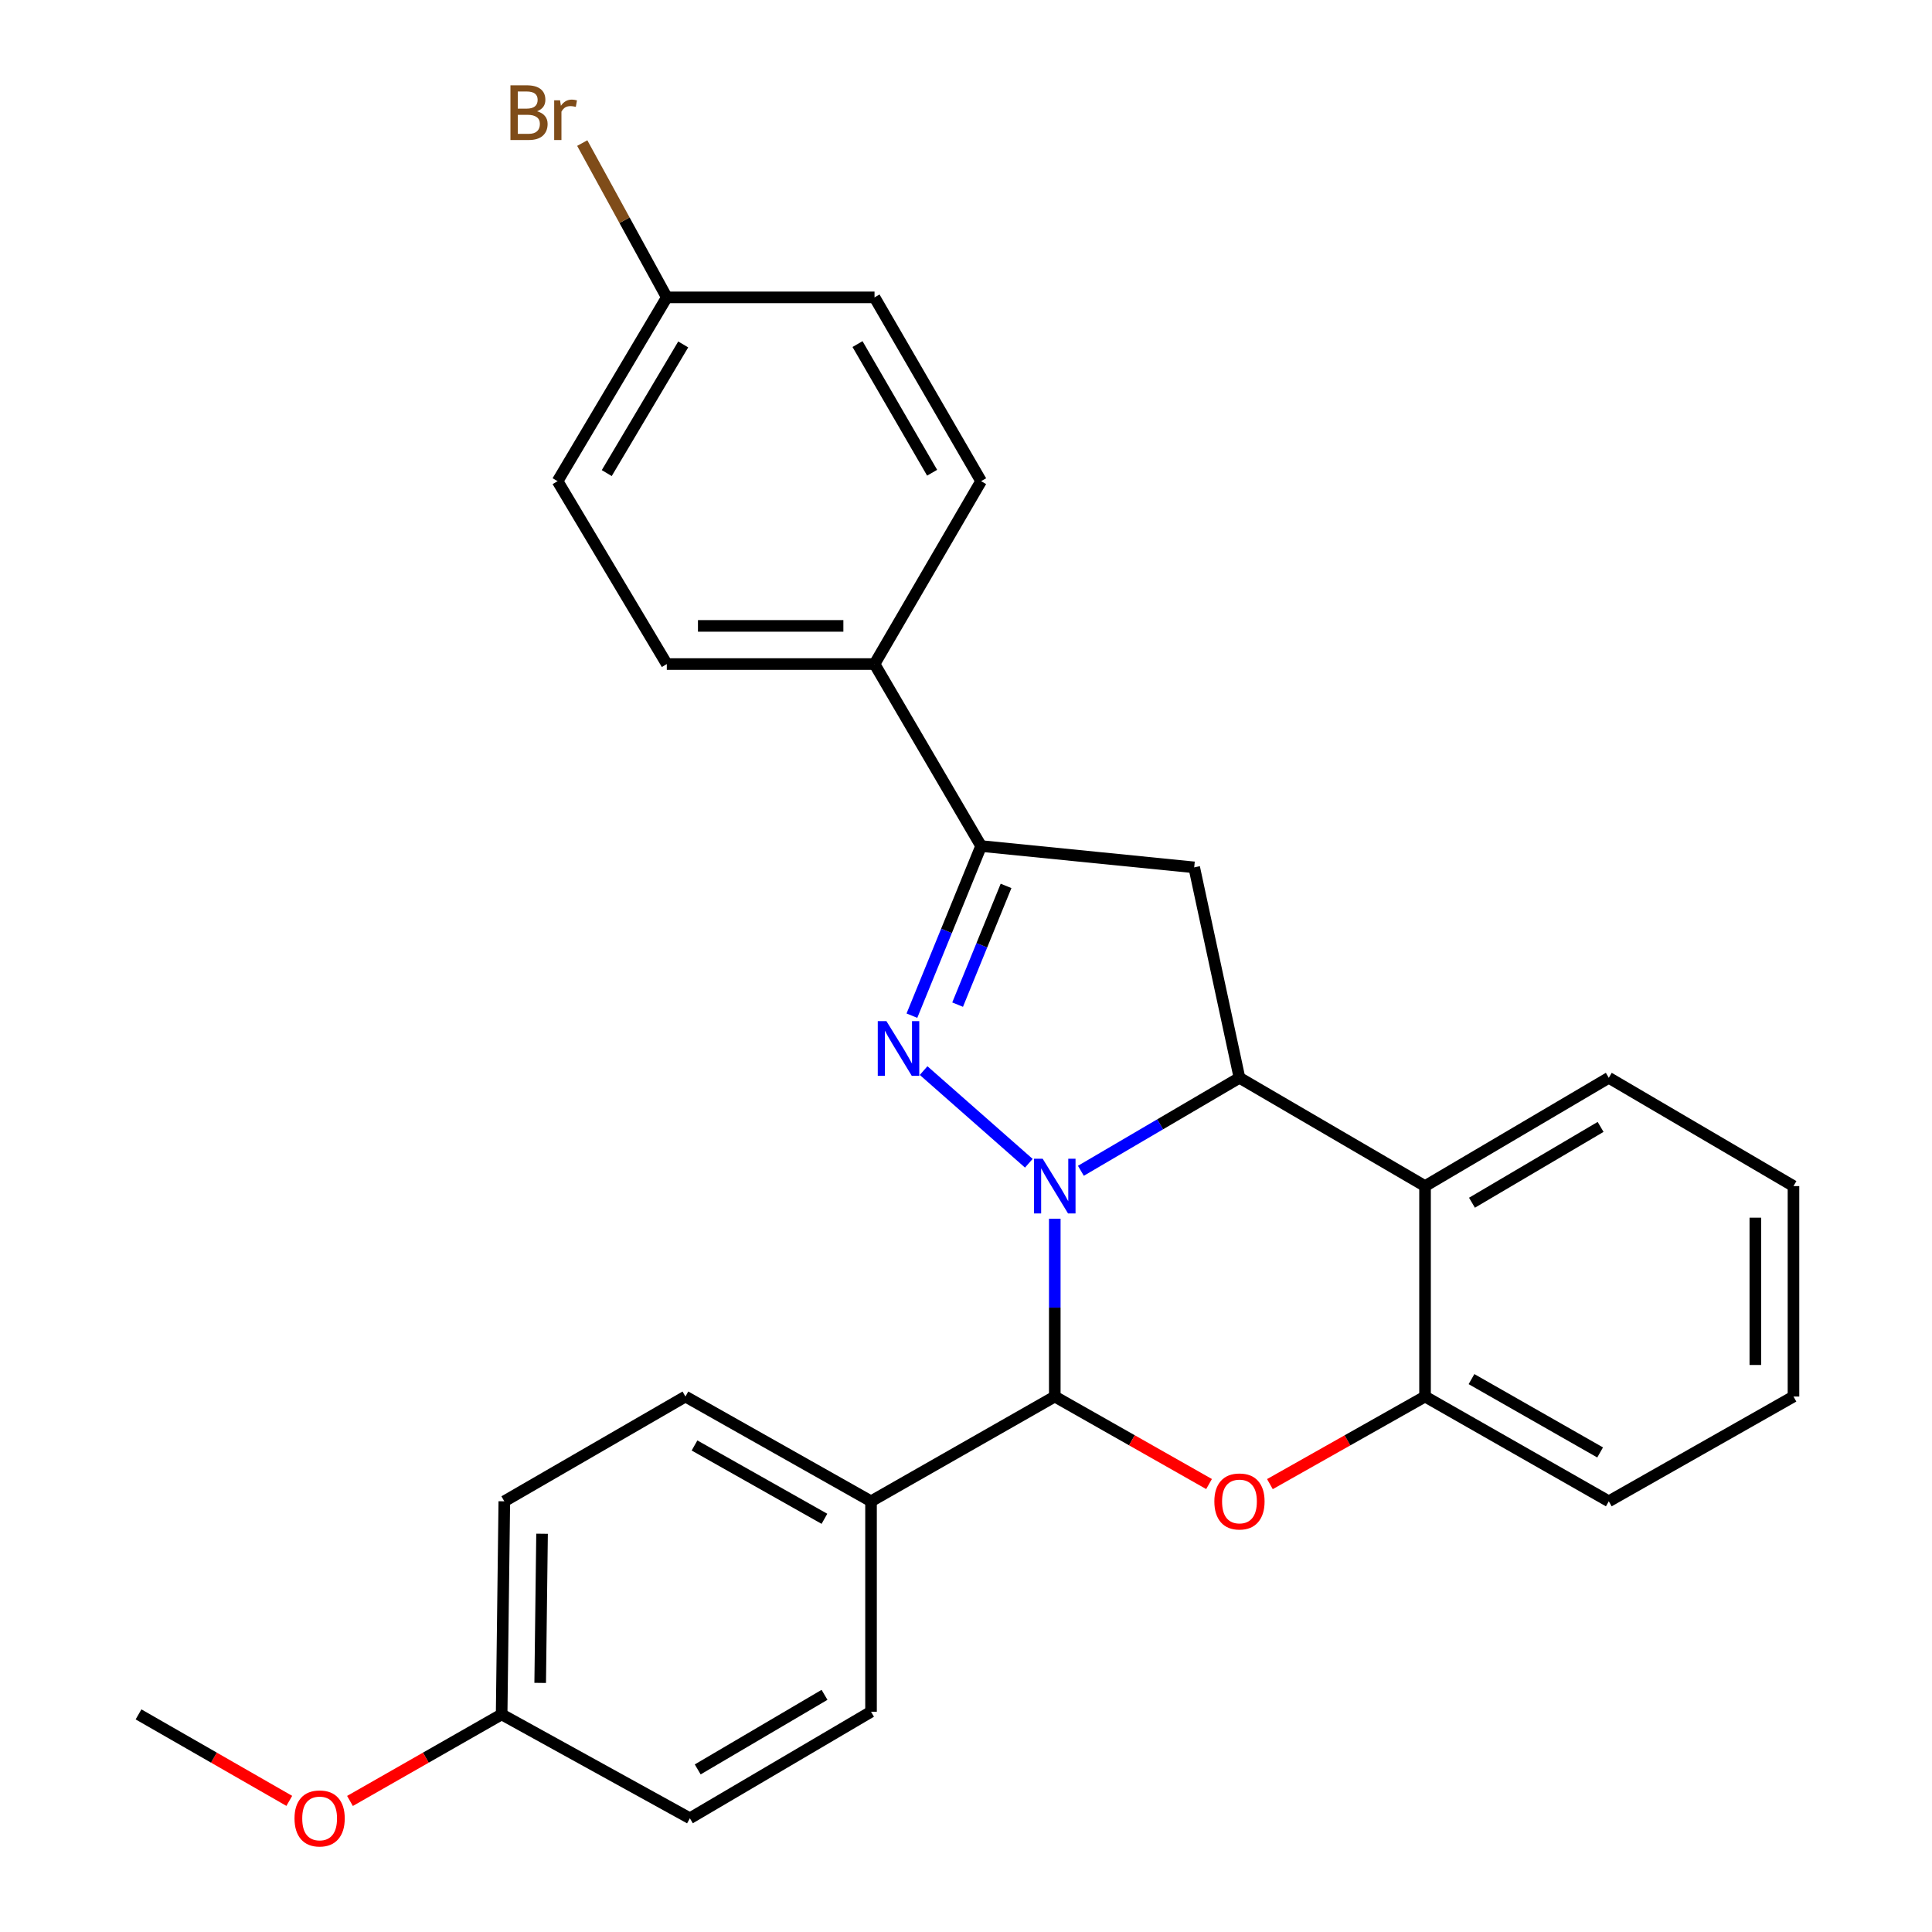 <?xml version='1.0' encoding='iso-8859-1'?>
<svg version='1.1' baseProfile='full'
              xmlns='http://www.w3.org/2000/svg'
                      xmlns:rdkit='http://www.rdkit.org/xml'
                      xmlns:xlink='http://www.w3.org/1999/xlink'
                  xml:space='preserve'
width='1000px' height='1000px' viewBox='0 0 1000 1000'>
<!-- END OF HEADER -->
<rect style='opacity:1.0;fill:#FFFFFF;stroke:none' width='1000' height='1000' x='0' y='0'> </rect>
<path class='bond-0' d='M 532.519,602.094 L 478.058,554.134' style='fill:none;fill-rule:evenodd;stroke:#0000FF;stroke-width:6px;stroke-linecap:butt;stroke-linejoin:miter;stroke-opacity:1' />
<path class='bond-1' d='M 559.464,606.002 L 600.505,581.935' style='fill:none;fill-rule:evenodd;stroke:#0000FF;stroke-width:6px;stroke-linecap:butt;stroke-linejoin:miter;stroke-opacity:1' />
<path class='bond-1' d='M 600.505,581.935 L 641.546,557.868' style='fill:none;fill-rule:evenodd;stroke:#000000;stroke-width:6px;stroke-linecap:butt;stroke-linejoin:miter;stroke-opacity:1' />
<path class='bond-2' d='M 545.953,630.808 L 545.953,676.827' style='fill:none;fill-rule:evenodd;stroke:#0000FF;stroke-width:6px;stroke-linecap:butt;stroke-linejoin:miter;stroke-opacity:1' />
<path class='bond-2' d='M 545.953,676.827 L 545.953,722.846' style='fill:none;fill-rule:evenodd;stroke:#000000;stroke-width:6px;stroke-linecap:butt;stroke-linejoin:miter;stroke-opacity:1' />
<path class='bond-4' d='M 472.003,525.708 L 489.912,481.81' style='fill:none;fill-rule:evenodd;stroke:#0000FF;stroke-width:6px;stroke-linecap:butt;stroke-linejoin:miter;stroke-opacity:1' />
<path class='bond-4' d='M 489.912,481.81 L 507.822,437.912' style='fill:none;fill-rule:evenodd;stroke:#000000;stroke-width:6px;stroke-linecap:butt;stroke-linejoin:miter;stroke-opacity:1' />
<path class='bond-4' d='M 495.659,519.997 L 508.195,489.269' style='fill:none;fill-rule:evenodd;stroke:#0000FF;stroke-width:6px;stroke-linecap:butt;stroke-linejoin:miter;stroke-opacity:1' />
<path class='bond-4' d='M 508.195,489.269 L 520.732,458.54' style='fill:none;fill-rule:evenodd;stroke:#000000;stroke-width:6px;stroke-linecap:butt;stroke-linejoin:miter;stroke-opacity:1' />
<path class='bond-5' d='M 641.546,557.868 L 618.114,448.947' style='fill:none;fill-rule:evenodd;stroke:#000000;stroke-width:6px;stroke-linecap:butt;stroke-linejoin:miter;stroke-opacity:1' />
<path class='bond-6' d='M 641.546,557.868 L 737.599,613.925' style='fill:none;fill-rule:evenodd;stroke:#000000;stroke-width:6px;stroke-linecap:butt;stroke-linejoin:miter;stroke-opacity:1' />
<path class='bond-3' d='M 545.953,722.846 L 585.876,745.492' style='fill:none;fill-rule:evenodd;stroke:#000000;stroke-width:6px;stroke-linecap:butt;stroke-linejoin:miter;stroke-opacity:1' />
<path class='bond-3' d='M 585.876,745.492 L 625.798,768.138' style='fill:none;fill-rule:evenodd;stroke:#FF0000;stroke-width:6px;stroke-linecap:butt;stroke-linejoin:miter;stroke-opacity:1' />
<path class='bond-8' d='M 545.953,722.846 L 450.843,777.071' style='fill:none;fill-rule:evenodd;stroke:#000000;stroke-width:6px;stroke-linecap:butt;stroke-linejoin:miter;stroke-opacity:1' />
<path class='bond-7' d='M 657.303,768.175 L 697.451,745.511' style='fill:none;fill-rule:evenodd;stroke:#FF0000;stroke-width:6px;stroke-linecap:butt;stroke-linejoin:miter;stroke-opacity:1' />
<path class='bond-7' d='M 697.451,745.511 L 737.599,722.846' style='fill:none;fill-rule:evenodd;stroke:#000000;stroke-width:6px;stroke-linecap:butt;stroke-linejoin:miter;stroke-opacity:1' />
<path class='bond-9' d='M 507.822,437.912 L 452.653,343.712' style='fill:none;fill-rule:evenodd;stroke:#000000;stroke-width:6px;stroke-linecap:butt;stroke-linejoin:miter;stroke-opacity:1' />
<path class='bond-27' d='M 507.822,437.912 L 618.114,448.947' style='fill:none;fill-rule:evenodd;stroke:#000000;stroke-width:6px;stroke-linecap:butt;stroke-linejoin:miter;stroke-opacity:1' />
<path class='bond-21' d='M 737.599,613.925 L 832.709,557.868' style='fill:none;fill-rule:evenodd;stroke:#000000;stroke-width:6px;stroke-linecap:butt;stroke-linejoin:miter;stroke-opacity:1' />
<path class='bond-21' d='M 761.892,622.528 L 828.469,583.288' style='fill:none;fill-rule:evenodd;stroke:#000000;stroke-width:6px;stroke-linecap:butt;stroke-linejoin:miter;stroke-opacity:1' />
<path class='bond-28' d='M 737.599,613.925 L 737.599,722.846' style='fill:none;fill-rule:evenodd;stroke:#000000;stroke-width:6px;stroke-linecap:butt;stroke-linejoin:miter;stroke-opacity:1' />
<path class='bond-22' d='M 737.599,722.846 L 832.709,777.071' style='fill:none;fill-rule:evenodd;stroke:#000000;stroke-width:6px;stroke-linecap:butt;stroke-linejoin:miter;stroke-opacity:1' />
<path class='bond-22' d='M 761.646,713.826 L 828.222,751.783' style='fill:none;fill-rule:evenodd;stroke:#000000;stroke-width:6px;stroke-linecap:butt;stroke-linejoin:miter;stroke-opacity:1' />
<path class='bond-10' d='M 450.843,777.071 L 354.779,722.846' style='fill:none;fill-rule:evenodd;stroke:#000000;stroke-width:6px;stroke-linecap:butt;stroke-linejoin:miter;stroke-opacity:1' />
<path class='bond-10' d='M 426.727,786.133 L 359.483,748.176' style='fill:none;fill-rule:evenodd;stroke:#000000;stroke-width:6px;stroke-linecap:butt;stroke-linejoin:miter;stroke-opacity:1' />
<path class='bond-11' d='M 450.843,777.071 L 450.843,885.992' style='fill:none;fill-rule:evenodd;stroke:#000000;stroke-width:6px;stroke-linecap:butt;stroke-linejoin:miter;stroke-opacity:1' />
<path class='bond-12' d='M 452.653,343.712 L 345.137,343.712' style='fill:none;fill-rule:evenodd;stroke:#000000;stroke-width:6px;stroke-linecap:butt;stroke-linejoin:miter;stroke-opacity:1' />
<path class='bond-12' d='M 436.526,323.966 L 361.264,323.966' style='fill:none;fill-rule:evenodd;stroke:#000000;stroke-width:6px;stroke-linecap:butt;stroke-linejoin:miter;stroke-opacity:1' />
<path class='bond-13' d='M 452.653,343.712 L 507.822,249.052' style='fill:none;fill-rule:evenodd;stroke:#000000;stroke-width:6px;stroke-linecap:butt;stroke-linejoin:miter;stroke-opacity:1' />
<path class='bond-18' d='M 354.779,722.846 L 261.03,777.071' style='fill:none;fill-rule:evenodd;stroke:#000000;stroke-width:6px;stroke-linecap:butt;stroke-linejoin:miter;stroke-opacity:1' />
<path class='bond-19' d='M 450.843,885.992 L 357.083,941.138' style='fill:none;fill-rule:evenodd;stroke:#000000;stroke-width:6px;stroke-linecap:butt;stroke-linejoin:miter;stroke-opacity:1' />
<path class='bond-19' d='M 426.769,877.244 L 361.136,915.846' style='fill:none;fill-rule:evenodd;stroke:#000000;stroke-width:6px;stroke-linecap:butt;stroke-linejoin:miter;stroke-opacity:1' />
<path class='bond-16' d='M 345.137,343.712 L 288.597,249.052' style='fill:none;fill-rule:evenodd;stroke:#000000;stroke-width:6px;stroke-linecap:butt;stroke-linejoin:miter;stroke-opacity:1' />
<path class='bond-17' d='M 507.822,249.052 L 452.653,153.92' style='fill:none;fill-rule:evenodd;stroke:#000000;stroke-width:6px;stroke-linecap:butt;stroke-linejoin:miter;stroke-opacity:1' />
<path class='bond-17' d='M 482.465,244.688 L 443.847,178.096' style='fill:none;fill-rule:evenodd;stroke:#000000;stroke-width:6px;stroke-linecap:butt;stroke-linejoin:miter;stroke-opacity:1' />
<path class='bond-14' d='M 345.137,153.92 L 452.653,153.92' style='fill:none;fill-rule:evenodd;stroke:#000000;stroke-width:6px;stroke-linecap:butt;stroke-linejoin:miter;stroke-opacity:1' />
<path class='bond-20' d='M 345.137,153.92 L 323.253,113.988' style='fill:none;fill-rule:evenodd;stroke:#000000;stroke-width:6px;stroke-linecap:butt;stroke-linejoin:miter;stroke-opacity:1' />
<path class='bond-20' d='M 323.253,113.988 L 301.369,74.056' style='fill:none;fill-rule:evenodd;stroke:#7F4C19;stroke-width:6px;stroke-linecap:butt;stroke-linejoin:miter;stroke-opacity:1' />
<path class='bond-31' d='M 345.137,153.92 L 288.597,249.052' style='fill:none;fill-rule:evenodd;stroke:#000000;stroke-width:6px;stroke-linecap:butt;stroke-linejoin:miter;stroke-opacity:1' />
<path class='bond-31' d='M 353.63,178.278 L 314.053,244.871' style='fill:none;fill-rule:evenodd;stroke:#000000;stroke-width:6px;stroke-linecap:butt;stroke-linejoin:miter;stroke-opacity:1' />
<path class='bond-15' d='M 259.647,887.363 L 357.083,941.138' style='fill:none;fill-rule:evenodd;stroke:#000000;stroke-width:6px;stroke-linecap:butt;stroke-linejoin:miter;stroke-opacity:1' />
<path class='bond-23' d='M 259.647,887.363 L 220.398,909.767' style='fill:none;fill-rule:evenodd;stroke:#000000;stroke-width:6px;stroke-linecap:butt;stroke-linejoin:miter;stroke-opacity:1' />
<path class='bond-23' d='M 220.398,909.767 L 181.149,932.17' style='fill:none;fill-rule:evenodd;stroke:#FF0000;stroke-width:6px;stroke-linecap:butt;stroke-linejoin:miter;stroke-opacity:1' />
<path class='bond-29' d='M 259.647,887.363 L 261.03,777.071' style='fill:none;fill-rule:evenodd;stroke:#000000;stroke-width:6px;stroke-linecap:butt;stroke-linejoin:miter;stroke-opacity:1' />
<path class='bond-29' d='M 279.599,871.067 L 280.567,793.862' style='fill:none;fill-rule:evenodd;stroke:#000000;stroke-width:6px;stroke-linecap:butt;stroke-linejoin:miter;stroke-opacity:1' />
<path class='bond-25' d='M 832.709,557.868 L 928.302,613.925' style='fill:none;fill-rule:evenodd;stroke:#000000;stroke-width:6px;stroke-linecap:butt;stroke-linejoin:miter;stroke-opacity:1' />
<path class='bond-26' d='M 832.709,777.071 L 928.302,722.846' style='fill:none;fill-rule:evenodd;stroke:#000000;stroke-width:6px;stroke-linecap:butt;stroke-linejoin:miter;stroke-opacity:1' />
<path class='bond-24' d='M 149.735,932.131 L 110.717,909.747' style='fill:none;fill-rule:evenodd;stroke:#FF0000;stroke-width:6px;stroke-linecap:butt;stroke-linejoin:miter;stroke-opacity:1' />
<path class='bond-24' d='M 110.717,909.747 L 71.698,887.363' style='fill:none;fill-rule:evenodd;stroke:#000000;stroke-width:6px;stroke-linecap:butt;stroke-linejoin:miter;stroke-opacity:1' />
<path class='bond-30' d='M 928.302,613.925 L 928.302,722.846' style='fill:none;fill-rule:evenodd;stroke:#000000;stroke-width:6px;stroke-linecap:butt;stroke-linejoin:miter;stroke-opacity:1' />
<path class='bond-30' d='M 908.556,630.263 L 908.556,706.508' style='fill:none;fill-rule:evenodd;stroke:#000000;stroke-width:6px;stroke-linecap:butt;stroke-linejoin:miter;stroke-opacity:1' />
<path  class='atom-0' d='M 539.693 599.765
L 548.973 614.765
Q 549.893 616.245, 551.373 618.925
Q 552.853 621.605, 552.933 621.765
L 552.933 599.765
L 556.693 599.765
L 556.693 628.085
L 552.813 628.085
L 542.853 611.685
Q 541.693 609.765, 540.453 607.565
Q 539.253 605.365, 538.893 604.685
L 538.893 628.085
L 535.213 628.085
L 535.213 599.765
L 539.693 599.765
' fill='#0000FF'/>
<path  class='atom-1' d='M 458.812 528.537
L 468.092 543.537
Q 469.012 545.017, 470.492 547.697
Q 471.972 550.377, 472.052 550.537
L 472.052 528.537
L 475.812 528.537
L 475.812 556.857
L 471.932 556.857
L 461.972 540.457
Q 460.812 538.537, 459.572 536.337
Q 458.372 534.137, 458.012 533.457
L 458.012 556.857
L 454.332 556.857
L 454.332 528.537
L 458.812 528.537
' fill='#0000FF'/>
<path  class='atom-4' d='M 628.546 777.151
Q 628.546 770.351, 631.906 766.551
Q 635.266 762.751, 641.546 762.751
Q 647.826 762.751, 651.186 766.551
Q 654.546 770.351, 654.546 777.151
Q 654.546 784.031, 651.146 787.951
Q 647.746 791.831, 641.546 791.831
Q 635.306 791.831, 631.906 787.951
Q 628.546 784.071, 628.546 777.151
M 641.546 788.631
Q 645.866 788.631, 648.186 785.751
Q 650.546 782.831, 650.546 777.151
Q 650.546 771.591, 648.186 768.791
Q 645.866 765.951, 641.546 765.951
Q 637.226 765.951, 634.866 768.751
Q 632.546 771.551, 632.546 777.151
Q 632.546 782.871, 634.866 785.751
Q 637.226 788.631, 641.546 788.631
' fill='#FF0000'/>
<path  class='atom-21' d='M 277.964 57.597
Q 280.684 58.357, 282.044 60.037
Q 283.444 61.677, 283.444 64.117
Q 283.444 68.037, 280.924 70.277
Q 278.444 72.477, 273.724 72.477
L 264.204 72.477
L 264.204 44.157
L 272.564 44.157
Q 277.404 44.157, 279.844 46.117
Q 282.284 48.077, 282.284 51.677
Q 282.284 55.957, 277.964 57.597
M 268.004 47.357
L 268.004 56.237
L 272.564 56.237
Q 275.364 56.237, 276.804 55.117
Q 278.284 53.957, 278.284 51.677
Q 278.284 47.357, 272.564 47.357
L 268.004 47.357
M 273.724 69.277
Q 276.484 69.277, 277.964 67.957
Q 279.444 66.637, 279.444 64.117
Q 279.444 61.797, 277.804 60.637
Q 276.204 59.437, 273.124 59.437
L 268.004 59.437
L 268.004 69.277
L 273.724 69.277
' fill='#7F4C19'/>
<path  class='atom-21' d='M 289.884 51.917
L 290.324 54.757
Q 292.484 51.557, 296.004 51.557
Q 297.124 51.557, 298.644 51.957
L 298.044 55.317
Q 296.324 54.917, 295.364 54.917
Q 293.684 54.917, 292.564 55.597
Q 291.484 56.237, 290.604 57.797
L 290.604 72.477
L 286.844 72.477
L 286.844 51.917
L 289.884 51.917
' fill='#7F4C19'/>
<path  class='atom-24' d='M 152.437 941.218
Q 152.437 934.418, 155.797 930.618
Q 159.157 926.818, 165.437 926.818
Q 171.717 926.818, 175.077 930.618
Q 178.437 934.418, 178.437 941.218
Q 178.437 948.098, 175.037 952.018
Q 171.637 955.898, 165.437 955.898
Q 159.197 955.898, 155.797 952.018
Q 152.437 948.138, 152.437 941.218
M 165.437 952.698
Q 169.757 952.698, 172.077 949.818
Q 174.437 946.898, 174.437 941.218
Q 174.437 935.658, 172.077 932.858
Q 169.757 930.018, 165.437 930.018
Q 161.117 930.018, 158.757 932.818
Q 156.437 935.618, 156.437 941.218
Q 156.437 946.938, 158.757 949.818
Q 161.117 952.698, 165.437 952.698
' fill='#FF0000'/>
</svg>

